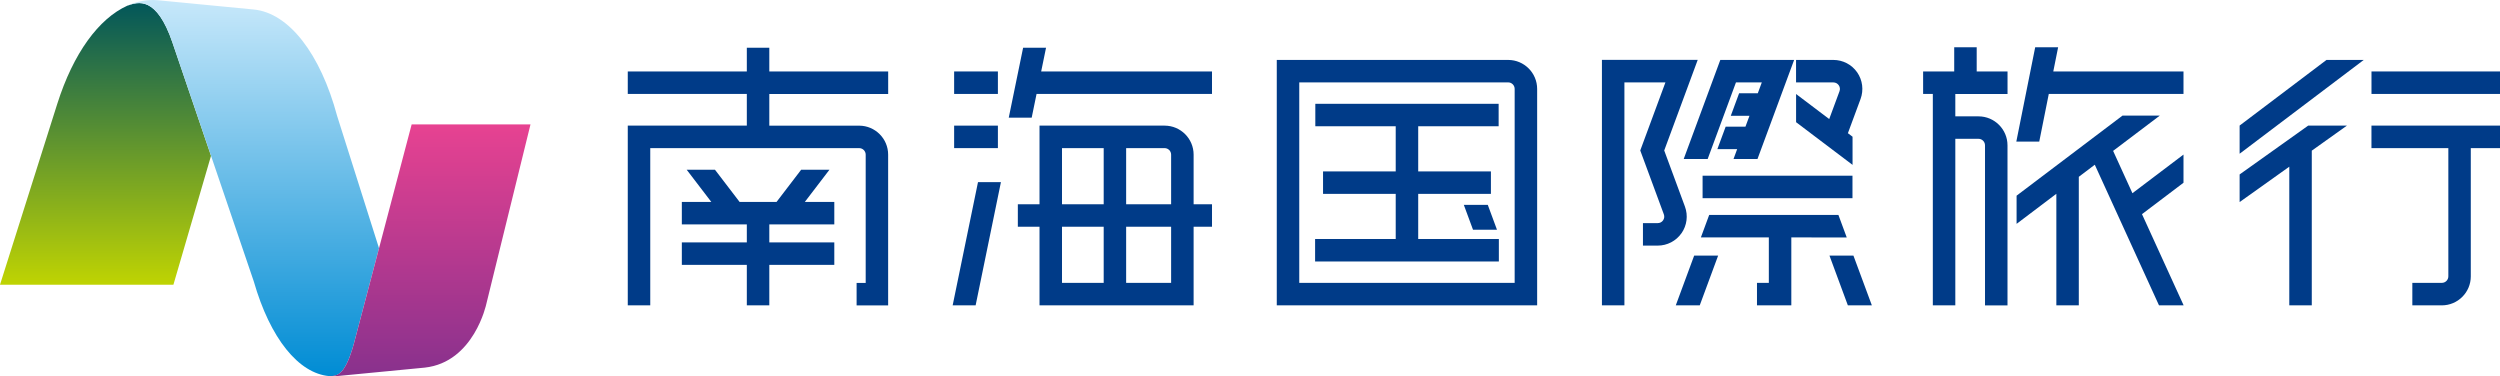 <?xml version="1.0" encoding="UTF-8"?>
<svg xmlns="http://www.w3.org/2000/svg" xmlns:xlink="http://www.w3.org/1999/xlink" id="_レイヤー_2" data-name="レイヤー_2" viewBox="0 0 677 101.91">
  <defs>
    <style>
      .cls-1 {
        fill: url(#_名称未設定グラデーション_18);
      }

      .cls-2 {
        fill: #003b88;
      }

      .cls-3 {
        fill: url(#_名称未設定グラデーション_9);
      }

      .cls-4 {
        fill: url(#_名称未設定グラデーション_16);
      }
    </style>
    <linearGradient id="_名称未設定グラデーション_9" data-name="名称未設定グラデーション 9" x1="28.57" y1="79.17" x2="28.57" y2="0" gradientUnits="userSpaceOnUse">
      <stop offset="0" stop-color="#c4d700"></stop>
      <stop offset="1" stop-color="#00555b"></stop>
    </linearGradient>
    <linearGradient id="_名称未設定グラデーション_16" data-name="名称未設定グラデーション 16" x1="68.56" y1="101.85" x2="68.56" y2="0" gradientUnits="userSpaceOnUse">
      <stop offset="0" stop-color="#008cd4"></stop>
      <stop offset="1" stop-color="#c7e8fa"></stop>
    </linearGradient>
    <linearGradient id="_名称未設定グラデーション_18" data-name="名称未設定グラデーション 18" x1="116.4" y1="101.91" x2="116.4" y2="33.71" gradientUnits="userSpaceOnUse">
      <stop offset="0" stop-color="#88318d"></stop>
      <stop offset="1" stop-color="#e74291"></stop>
    </linearGradient>
  </defs>
  <g id="_レイヤー_1-2" data-name="レイヤー_1">
    <g>
      <g>
        <polygon class="cls-2" points="224.61 45.97 216.95 45.97 210.29 54.68 200.28 54.68 193.62 45.97 185.96 45.97 192.62 54.68 184.64 54.68 184.64 60.77 202.24 60.77 202.24 65.64 184.64 65.64 184.64 71.73 202.24 71.73 202.24 82.69 208.33 82.69 208.33 71.73 225.93 71.73 225.93 65.64 208.33 65.64 208.33 60.77 225.93 60.77 225.93 54.68 217.95 54.68 224.61 45.97"></polygon>
        <path class="cls-2" d="M208.33,12.92h-6.09v6.43h-32.24v6.09h32.24v8.58h-32.24v48.67h6.09v-42.58h56.57c.97,0,1.77.79,1.77,1.77v34.73h-2.46v6.09h8.54v-40.82c0-4.33-3.52-7.85-7.85-7.85h-24.33v-8.58h32.19v-6.09h-32.19v-6.43Z"></path>
        <path class="cls-2" d="M642.2,40.11h20.81v34.73c0,.97-.79,1.76-1.77,1.76h-7.98v6.09h7.98c4.33,0,7.85-3.52,7.85-7.85v-34.73h7.91v-6.09h-34.81v6.09Z"></path>
        <rect class="cls-2" x="642.2" y="19.35" width="34.81" height="6.09"></rect>
        <polygon class="cls-2" points="606.49 34 606.49 41.63 640.1 16.23 630.01 16.23 606.49 34"></polygon>
        <polygon class="cls-2" points="606.49 47.24 606.49 54.72 619.94 45.14 619.94 82.69 626.03 82.69 626.03 40.8 635.54 34.02 625.05 34.02 606.49 47.24"></polygon>
        <path class="cls-2" d="M408.41,16.23h-62.66v66.46h70.51V24.08c0-4.33-3.52-7.85-7.85-7.85ZM410.17,76.6h-58.33V22.31h56.57c.97,0,1.76.79,1.76,1.77v52.52Z"></path>
        <polygon class="cls-2" points="384.05 64.72 384.05 52.5 403.74 52.5 403.74 46.42 384.05 46.42 384.05 34.19 405.83 34.19 405.83 28.11 356.19 28.11 356.19 34.19 377.96 34.19 377.96 46.42 358.28 46.42 358.28 52.5 377.96 52.5 377.96 64.72 356.13 64.72 356.13 70.81 405.89 70.81 405.89 64.72 384.05 64.72"></polygon>
        <polygon class="cls-2" points="396.4 55.47 398.89 62.21 405.38 62.21 402.89 55.47 396.4 55.47"></polygon>
        <polygon class="cls-2" points="591.29 49.49 591.29 41.86 577.46 52.32 572.23 40.86 584.88 31.3 574.78 31.3 546.09 52.99 546.09 60.62 556.86 52.48 556.86 82.69 562.94 82.69 562.94 47.88 567.27 44.61 584.57 82.5 584.66 82.69 591.33 82.69 580.05 57.99 591.29 49.49"></polygon>
        <polygon class="cls-2" points="554.81 25.44 591.29 25.44 591.29 19.35 556.03 19.35 557.34 12.8 551.13 12.8 546.02 38.34 552.23 38.34 554.81 25.44"></polygon>
        <path class="cls-2" d="M535.29,12.8h-6.09v6.55h-8.42v6.09h2.63v57.25h6.09v-45.1h6.28c.97,0,1.76.79,1.76,1.77v43.34h6.09v-43.34c0-4.33-3.52-7.85-7.85-7.85h-6.28v-6.06h14.14v-6.09h-8.35v-6.55Z"></path>
        <rect class="cls-2" x="461.06" y="47.58" width="40.59" height="6.09"></rect>
        <path class="cls-2" d="M455.36,63.15c1.47-2.11,1.81-4.8.92-7.21l-5.61-15.19,9.07-24.53h-25.94v66.46h6.09V22.31h11.11l-6.82,18.44,6.39,17.3c.2.55.13,1.14-.21,1.62-.33.48-.86.75-1.45.75h-4v6.09h4c2.57,0,4.98-1.26,6.44-3.36Z"></path>
        <polygon class="cls-2" points="495.42 69.22 500.4 82.69 506.9 82.69 501.91 69.22 495.42 69.22"></polygon>
        <path class="cls-2" d="M501.65,37.01l-1.24-.94,3.43-9.27c.89-2.41.54-5.11-.92-7.21-1.47-2.11-3.88-3.36-6.44-3.36h-10.11v6.09h10.11c.59,0,1.11.28,1.45.76.34.48.41,1.07.21,1.62l-2.79,7.54-8.97-6.78v7.63l15.29,11.56v-7.63Z"></path>
        <polygon class="cls-2" points="462.44 43.05 470.1 22.31 477.1 22.31 476.01 25.26 470.95 25.26 468.7 31.35 473.76 31.35 472.67 34.3 467.31 34.3 465.06 40.39 470.42 40.39 469.44 43.05 475.93 43.05 485.85 16.23 465.86 16.23 455.95 43.05 462.44 43.05"></polygon>
        <polygon class="cls-2" points="453.8 82.69 460.29 82.69 465.27 69.22 458.78 69.22 453.8 82.69"></polygon>
        <polygon class="cls-2" points="497.84 58.2 462.85 58.2 460.6 64.29 479 64.29 479 76.6 475.79 76.6 475.79 82.69 485.09 82.69 485.09 64.29 500.1 64.31 497.84 58.2"></polygon>
        <polygon class="cls-2" points="283.27 12.92 277.06 12.92 273.17 31.87 279.38 31.87 280.7 25.44 328.21 25.44 328.21 19.35 281.95 19.35 283.27 12.92"></polygon>
        <polygon class="cls-2" points="257.98 82.69 264.2 82.69 271.05 49.33 264.84 49.33 257.98 82.69"></polygon>
        <path class="cls-2" d="M323.23,41.87c0-4.33-3.52-7.85-7.86-7.85h-33.87v21.29h-5.87v6.09h5.87v21.29h41.73v-21.29h4.98v-6.09h-4.98v-13.44ZM298.88,76.6h-11.29v-15.2h11.29v15.2ZM298.88,55.31h-11.29v-15.2h11.29v15.2ZM317.14,76.6h-12.18v-15.2h12.18v15.2ZM317.14,55.31h-12.18v-15.2h10.41c.97,0,1.77.79,1.77,1.77v13.44Z"></path>
        <rect class="cls-2" x="258.38" y="19.35" width="11.85" height="6.09"></rect>
        <rect class="cls-2" x="258.38" y="34.02" width="11.85" height="6.09"></rect>
      </g>
      <g>
        <path class="cls-3" d="M46.73,11.61C42.39-1.11,37.44.47,34.48,1.54c-7.72,3.49-14.62,12.84-18.98,26.61L0,77.1h46.96l10.18-34.9-10.42-30.59Z"></path>
        <path class="cls-4" d="M93.39,99.38s0,0,0,0c.07-.11.14-.23.21-.36,0,0,0-.01.01-.02.07-.12.13-.25.2-.38,0-.01.01-.02.02-.03.06-.13.13-.26.19-.4,0-.02.02-.04.03-.05.06-.13.12-.27.18-.41.01-.03.03-.06.04-.09.06-.13.12-.28.18-.42.02-.04.03-.07.05-.11.06-.14.11-.29.17-.44.02-.05.03-.09.05-.13.05-.14.11-.29.16-.45.02-.06.04-.12.06-.18.05-.14.1-.29.15-.44.03-.08.05-.15.08-.23.05-.16.1-.32.16-.49.02-.08.05-.15.07-.23.05-.17.1-.35.16-.52.02-.08.05-.16.07-.24.05-.18.11-.38.16-.57.02-.08.05-.16.07-.24.08-.28.16-.57.23-.87l1.77-6.72,4.78-18.14-11.33-35.78c-4.53-16.87-13.06-27.95-22.61-28.87L44.99.28h0s-2.19-.21-2.19-.21c-2.83-.27-5.62.25-8.32,1.47,2.96-1.07,7.92-2.66,12.25,10.07h0s10.42,30.59,10.42,30.59l11.56,33.96c4.47,15.57,12.19,24.98,20.46,25.69,1.43,0,2.79-.08,4.23-2.46Z"></path>
        <path class="cls-1" d="M111.47,33.71l-8.83,33.51-3.84,14.57-.94,3.56-1.77,6.72c-.08.3-.16.59-.23.87-.02.08-.05.16-.07.24-.05.19-.11.39-.16.57-.02.08-.05.16-.07.24-.05.18-.11.35-.16.52-.02.08-.05.15-.07.23-.05.16-.1.33-.16.49-.03.08-.05.15-.08.23-.05.15-.1.3-.15.44-.02.06-.04.12-.06.18-.05.15-.11.3-.16.45-.02.05-.03.09-.05.13-.06.15-.11.3-.17.44-.02.04-.03.07-.05.11-.06.14-.12.29-.18.42-.01.03-.03.06-.04.09-.06.14-.12.28-.18.41,0,.02-.02.04-.03.05-.06.14-.13.27-.19.4,0,.01-.01.02-.02.03-.07.13-.13.26-.2.38,0,0,0,.01-.01.02-.07.12-.14.24-.21.36,0,0,0,0,0,0-.09.15-.18.29-.27.42,0,0,0,.01-.01.02-.08.12-.17.24-.25.35,0,0-.01.01-.02.02-.08.11-.17.21-.25.3,0,0,0,0,0,0-1.14,1.3-2.26,1.35-3.42,1.34h-.02s.02,0,.04,0c.01,0,.02,0,.03,0h.03c.68.06,1.37.08,2.06.02l2.26-.22h0s21.46-2.07,21.46-2.07c13.34-1.47,16.66-17.22,16.66-17.22l2.22-9.03s0,0,0,0l9.75-39.62h-32.18Z"></path>
      </g>
    </g>
  </g>
</svg>
